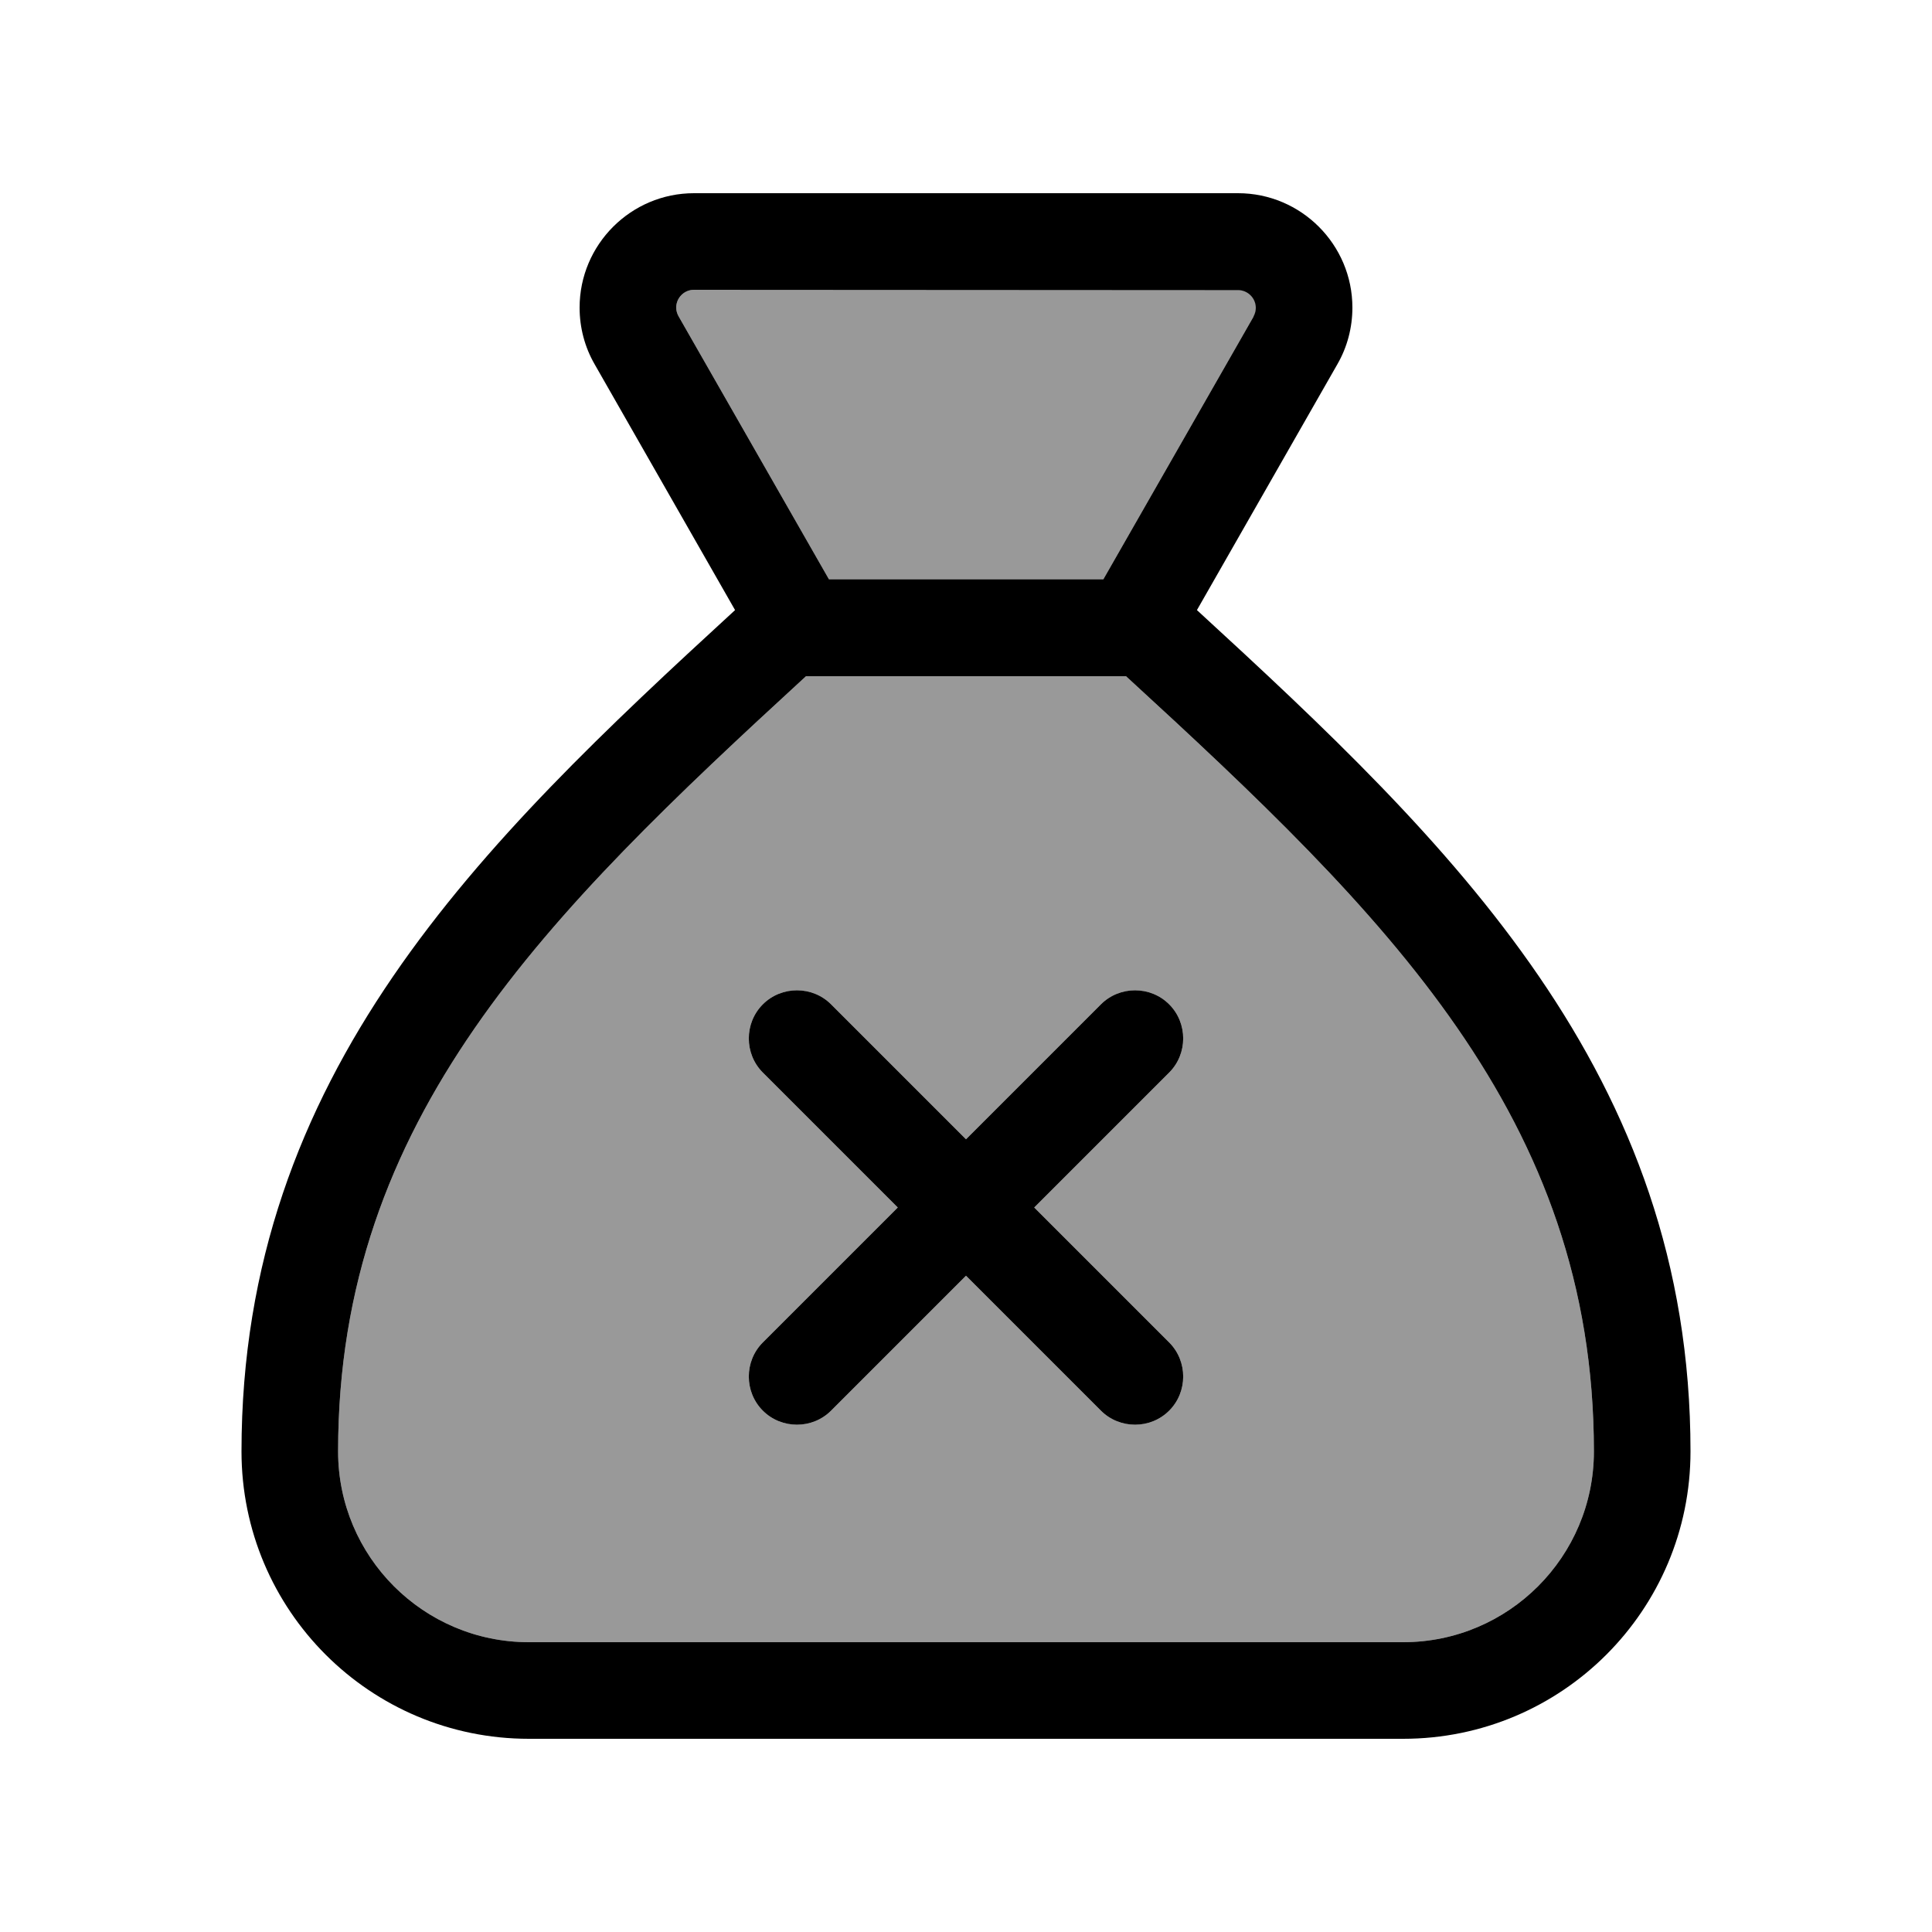 <svg xmlns="http://www.w3.org/2000/svg" viewBox="0 0 640 640"><!--! Font Awesome Pro 7.1.0 by @fontawesome - https://fontawesome.com License - https://fontawesome.com/license (Commercial License) Copyright 2025 Fonticons, Inc. --><path opacity=".4" fill="currentColor" d="M112 480.8C112 515.7 140.3 544 175.2 544L464.8 544C499.7 544 528 515.7 528 480.8C528 370.2 459 302.9 373 224L267 224C181 303 112 370.3 112 480.8zM224 101.9C224 102.9 224.3 103.9 224.8 104.8L274.6 191.9L365.5 191.9L415.3 104.8C415.8 103.9 416.1 102.9 416.1 101.9C416.1 98.6 413.4 96 410.2 96L229.9 96C226.6 96 224 98.7 224 101.9zM252.7 332.7C258.9 326.5 269.1 326.5 275.3 332.7L320 377.4L364.7 332.7C370.9 326.5 381.1 326.5 387.3 332.7C393.5 338.9 393.5 349.1 387.3 355.3L342.6 400L387.3 444.7C393.5 450.9 393.5 461.1 387.3 467.3C381.1 473.5 370.9 473.5 364.7 467.3L320 422.6L275.3 467.3C269.1 473.5 258.9 473.5 252.7 467.3C246.5 461.1 246.5 450.9 252.7 444.7L297.4 400L252.7 355.3C246.5 349.1 246.5 338.9 252.7 332.7z"/><path fill="currentColor" d="M443 120.7L396.5 202.1C480.7 279.4 560 355.6 560 480.8C560 533.4 517.4 576 464.8 576L175.2 576C122.6 576 80 533.4 80 480.8C80 355.6 159.3 279.4 243.5 202.1L197 120.7C193.7 115 192 108.5 192 101.9C192 81 209 64 229.9 64L410.1 64C431 64 448 81 448 101.9C448 108.5 446.3 115 443 120.7zM267 224C181 303 112 370.3 112 480.8C112 515.7 140.3 544 175.2 544L464.8 544C499.7 544 528 515.7 528 480.8C528 370.2 459 302.9 373 224L267 224zM415.2 104.9C415.7 104 416 103 416 102C416 98.7 413.3 96.1 410.1 96.1L229.9 96C226.6 96 224 98.7 224 101.9C224 102.9 224.3 103.9 224.8 104.8L274.6 191.9L365.5 191.9L415.3 104.8zM252.7 332.7C258.9 326.5 269.1 326.5 275.3 332.7L320 377.4L364.7 332.7C370.9 326.5 381.1 326.5 387.3 332.7C393.5 338.9 393.5 349.1 387.3 355.3L342.6 400L387.3 444.7C393.5 450.9 393.5 461.1 387.3 467.3C381.1 473.5 370.9 473.5 364.7 467.3L320 422.6L275.3 467.3C269.1 473.5 258.9 473.5 252.7 467.3C246.5 461.1 246.5 450.9 252.7 444.7L297.4 400L252.7 355.3C246.5 349.1 246.5 338.9 252.7 332.7z"/></svg>